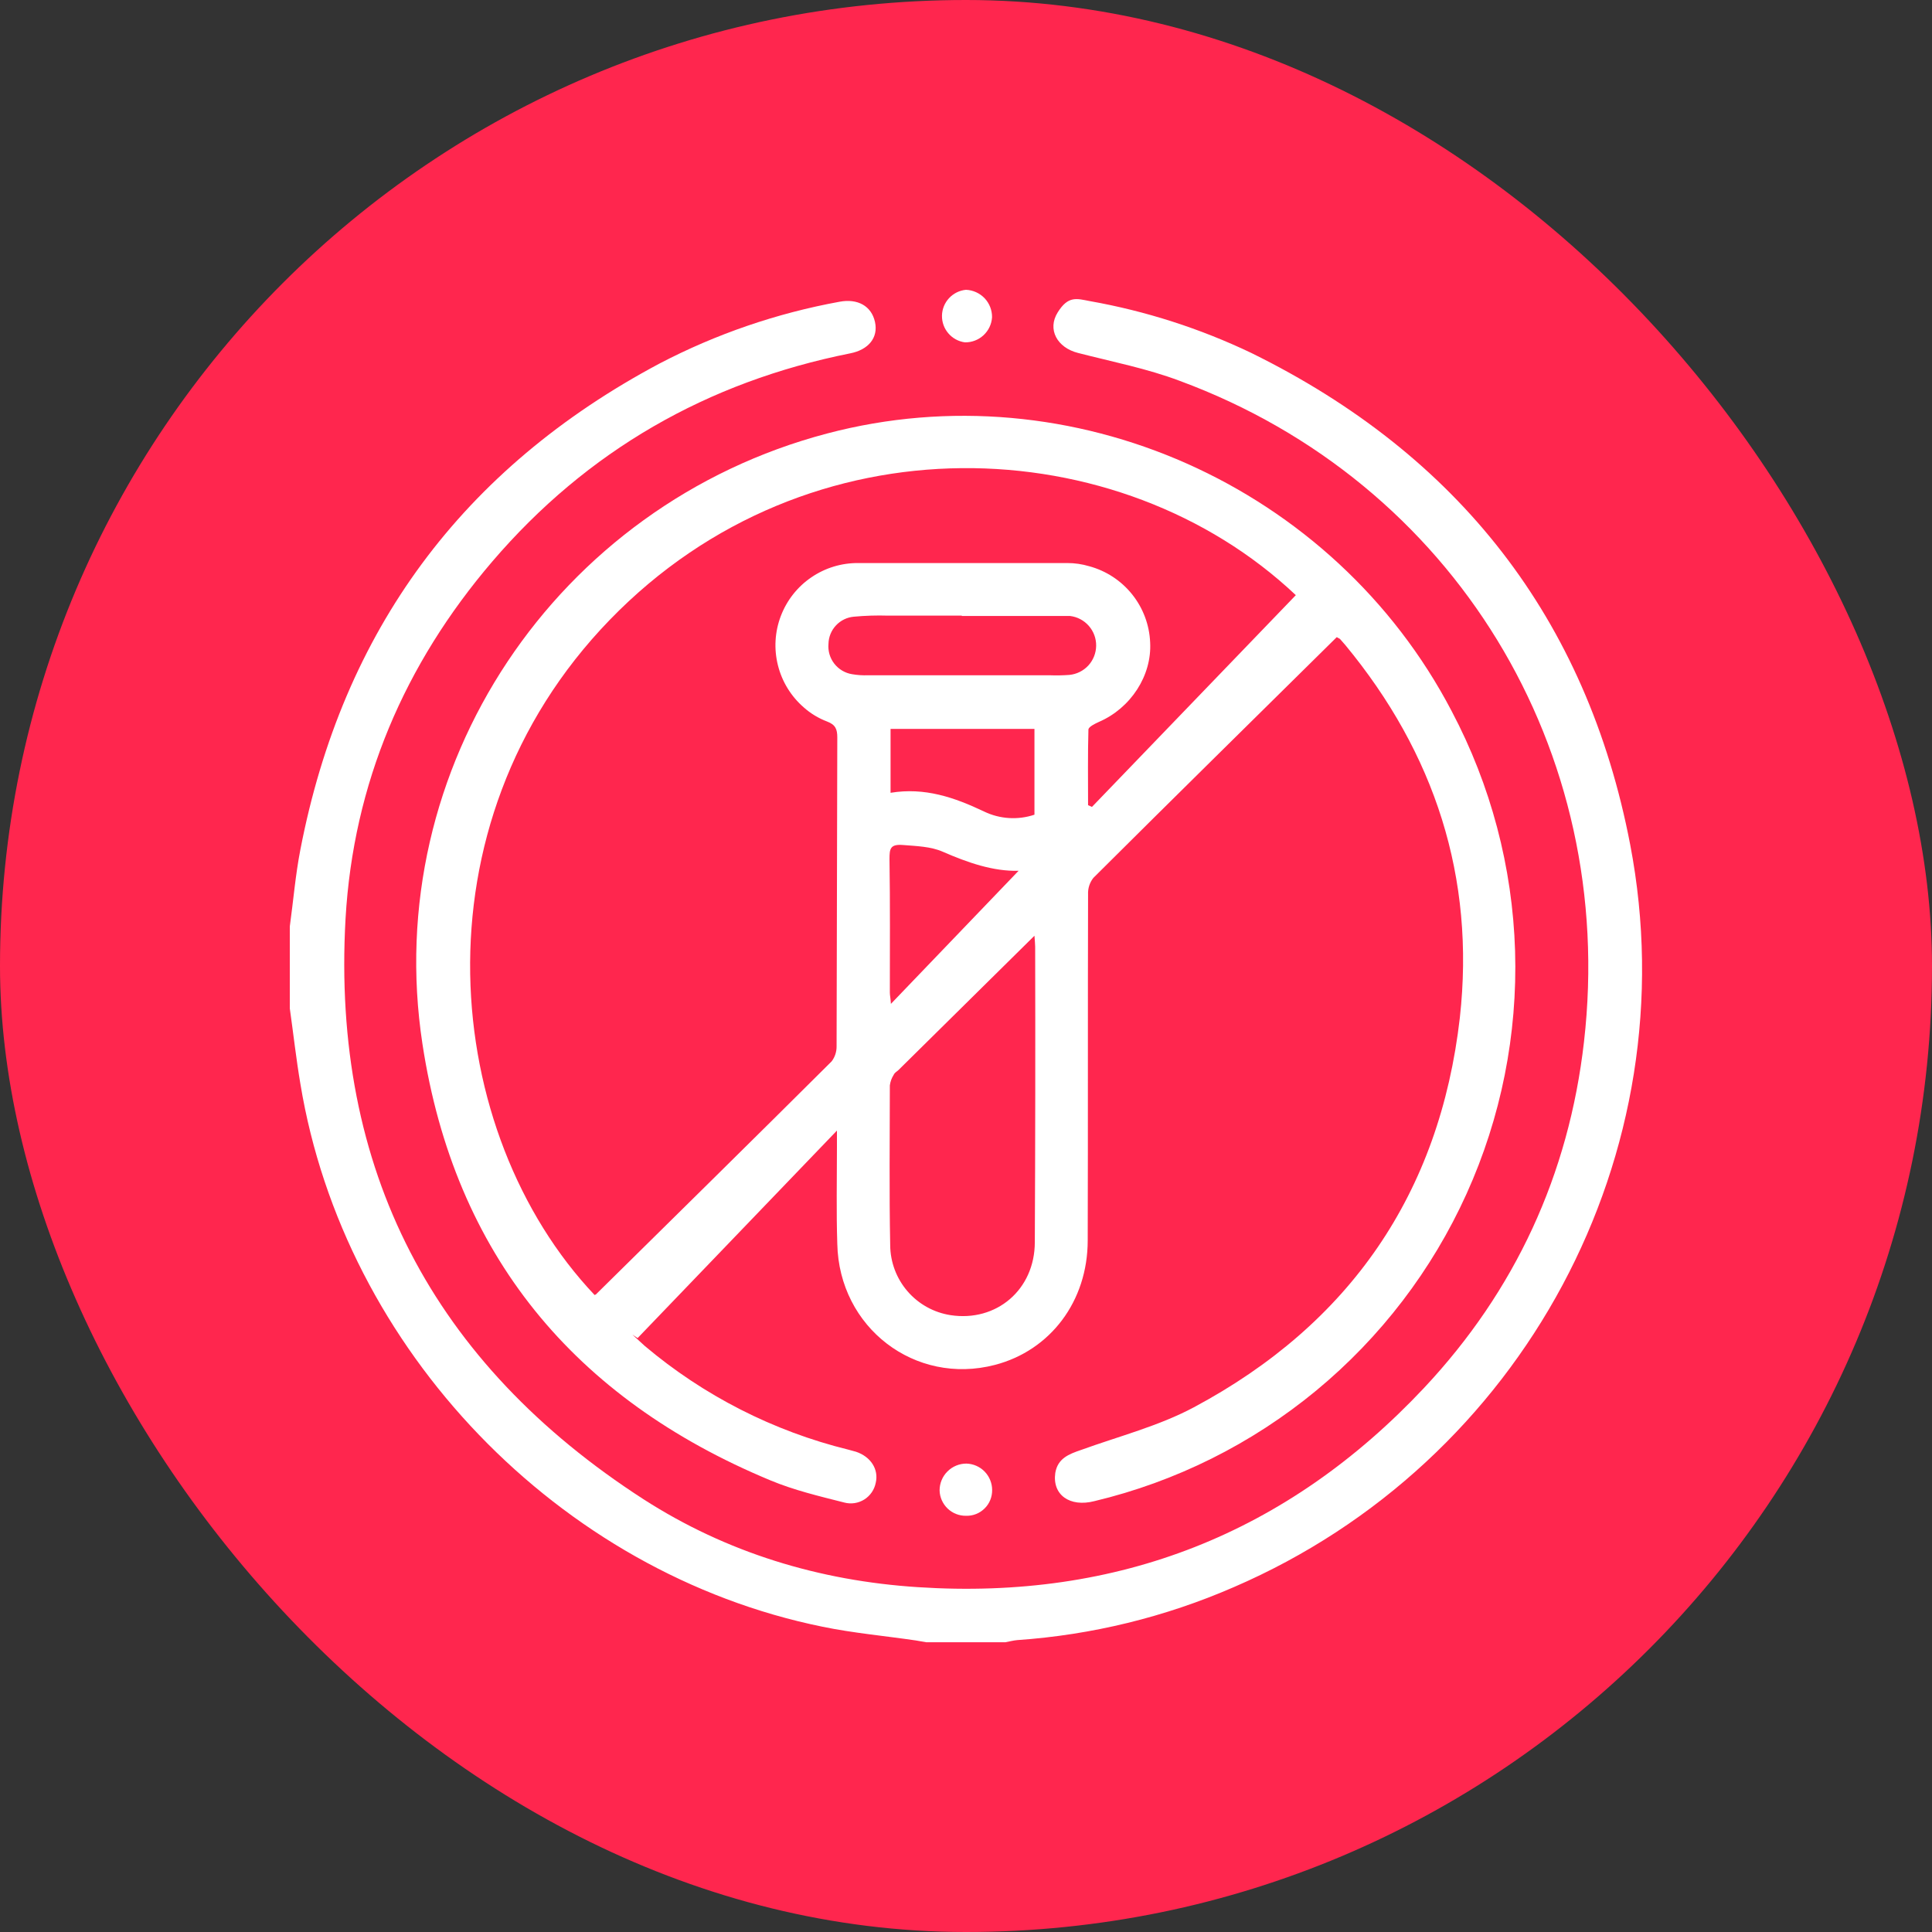 <?xml version="1.0" encoding="UTF-8"?> <svg xmlns="http://www.w3.org/2000/svg" width="60" height="60" viewBox="0 0 60 60" fill="none"><rect x="0" y="0" width="60" height="60" fill="#333333" stroke="none"/> <rect width="60" height="60" rx="30" fill="#FF264E"></rect> <path d="M9 28.773C9.11 27.973 9.175 27.173 9.329 26.383C10.643 19.581 14.36 14.55 20.48 11.291C22.236 10.374 24.119 9.728 26.067 9.372C26.637 9.263 27.064 9.504 27.173 9.997C27.283 10.491 26.965 10.863 26.407 10.973C21.959 11.861 18.235 13.998 15.288 17.439C12.56 20.629 10.972 24.334 10.731 28.532C10.293 36.325 13.447 42.342 19.987 46.562C22.561 48.217 25.443 49.094 28.51 49.291C34.721 49.697 39.979 47.625 44.229 43.099C47.056 40.084 48.721 36.478 49.192 32.357C50.232 23.303 45.15 14.973 36.638 11.828C35.619 11.444 34.546 11.236 33.483 10.962C32.826 10.797 32.519 10.227 32.848 9.701C33.176 9.175 33.439 9.274 33.845 9.351C35.582 9.659 37.269 10.201 38.862 10.962C45.281 14.118 49.279 19.204 50.627 26.23C52.467 35.831 47.286 45.422 38.314 49.291C36.182 50.219 33.907 50.775 31.588 50.935C31.468 50.946 31.347 50.979 31.227 51.001H28.762L28.444 50.946C27.48 50.804 26.494 50.716 25.541 50.519C17.358 48.853 10.687 41.915 9.329 33.661C9.197 32.883 9.11 32.094 9 31.316V28.773Z" fill="white"></path> <path d="M41.514 19.787C38.984 22.287 36.464 24.764 33.956 27.263C33.84 27.409 33.782 27.592 33.791 27.778C33.78 31.362 33.791 34.946 33.78 38.519C33.78 40.415 32.619 41.939 30.899 42.388C28.413 43.035 26.057 41.227 26.003 38.629C25.97 37.631 25.992 36.634 25.992 35.637V35.111L19.802 41.555L19.638 41.446L20.021 41.797C21.852 43.343 24.015 44.446 26.342 45.019L26.583 45.085C27.043 45.238 27.295 45.633 27.197 46.049C27.176 46.155 27.134 46.256 27.073 46.345C27.012 46.434 26.934 46.51 26.842 46.568C26.751 46.625 26.649 46.663 26.542 46.68C26.435 46.696 26.326 46.691 26.222 46.663C25.444 46.466 24.655 46.279 23.921 45.972C17.831 43.441 14.117 38.958 13.12 32.425C11.806 23.832 17.283 15.677 25.685 13.463C33.276 11.457 41.426 15.085 45.085 22.089C46.299 24.387 46.972 26.931 47.052 29.529C47.131 32.126 46.616 34.708 45.545 37.075C44.474 39.443 42.876 41.534 40.873 43.188C38.87 44.842 36.515 46.016 33.988 46.619C33.222 46.816 32.674 46.422 32.773 45.742C32.849 45.293 33.189 45.161 33.572 45.03C34.755 44.602 35.993 44.285 37.078 43.704C41.919 41.117 44.713 37.062 45.337 31.603C45.819 27.252 44.559 23.393 41.777 20.029L41.613 19.842L41.514 19.787ZM40.243 18.483C34.788 13.332 25.126 12.86 18.937 19.25C12.748 25.64 13.723 35.209 18.466 40.218C18.488 40.207 18.521 40.196 18.532 40.174C20.964 37.774 23.406 35.373 25.827 32.962C25.93 32.827 25.984 32.661 25.981 32.491C25.992 29.29 25.992 26.09 26.003 22.9C26.003 22.648 25.948 22.506 25.685 22.407C25.419 22.306 25.174 22.158 24.962 21.969C24.567 21.626 24.287 21.171 24.16 20.664C24.032 20.157 24.062 19.623 24.248 19.134C24.433 18.646 24.763 18.225 25.195 17.931C25.626 17.636 26.137 17.48 26.66 17.486H33.145C33.375 17.485 33.604 17.519 33.824 17.584C34.35 17.726 34.818 18.032 35.159 18.458C35.5 18.884 35.696 19.407 35.719 19.952C35.774 20.982 35.117 21.991 34.131 22.418C34.01 22.473 33.802 22.572 33.802 22.659C33.78 23.437 33.791 24.216 33.791 25.005L33.912 25.059L40.243 18.483ZM32.126 29.06L27.898 33.236C27.843 33.28 27.777 33.324 27.755 33.379C27.691 33.478 27.65 33.59 27.635 33.708C27.635 35.363 27.613 37.018 27.646 38.673C27.65 39.198 27.841 39.705 28.184 40.102C28.527 40.5 29 40.762 29.519 40.843C30.943 41.062 32.137 40.054 32.137 38.574C32.152 35.512 32.155 32.454 32.148 29.4C32.148 29.312 32.137 29.235 32.126 29.06V29.06ZM29.869 19.119H27.58C27.226 19.108 26.871 19.119 26.517 19.152C26.305 19.171 26.107 19.267 25.962 19.423C25.816 19.579 25.733 19.782 25.729 19.996C25.709 20.216 25.774 20.437 25.91 20.611C26.047 20.786 26.244 20.903 26.463 20.938C26.625 20.966 26.791 20.977 26.956 20.971H32.597C32.802 20.979 33.007 20.975 33.211 20.96C33.436 20.938 33.646 20.834 33.8 20.667C33.953 20.5 34.039 20.282 34.042 20.055C34.045 19.828 33.964 19.608 33.814 19.437C33.665 19.267 33.458 19.157 33.233 19.13H29.869V19.119ZM27.657 22.637V24.621C28.719 24.446 29.64 24.764 30.56 25.202C31.049 25.438 31.611 25.474 32.126 25.301V22.637H27.657ZM31.633 27.043C30.845 27.065 30.056 26.791 29.278 26.451C28.905 26.287 28.456 26.276 28.051 26.243C27.646 26.21 27.624 26.353 27.624 26.682C27.646 28.063 27.635 29.444 27.635 30.825C27.635 30.913 27.657 30.989 27.668 31.176L31.633 27.043Z" fill="white"></path> <path d="M30.001 47.074C29.788 47.077 29.582 46.996 29.429 46.849C29.275 46.701 29.185 46.499 29.18 46.286C29.18 46.065 29.267 45.853 29.424 45.697C29.58 45.541 29.791 45.453 30.012 45.453C30.226 45.459 30.43 45.548 30.579 45.701C30.728 45.855 30.812 46.061 30.812 46.275C30.813 46.381 30.793 46.487 30.753 46.585C30.713 46.684 30.653 46.773 30.577 46.847C30.501 46.922 30.411 46.981 30.312 47.02C30.213 47.059 30.108 47.077 30.001 47.074Z" fill="white"></path> <path d="M29.999 9C30.218 9.009 30.426 9.103 30.578 9.262C30.729 9.422 30.812 9.634 30.809 9.854C30.795 10.068 30.7 10.267 30.543 10.412C30.386 10.557 30.179 10.636 29.966 10.632C29.766 10.605 29.583 10.506 29.452 10.352C29.32 10.199 29.25 10.003 29.254 9.801C29.258 9.6 29.336 9.407 29.474 9.259C29.611 9.111 29.798 9.019 29.999 9V9Z" fill="white"></path> </svg> 